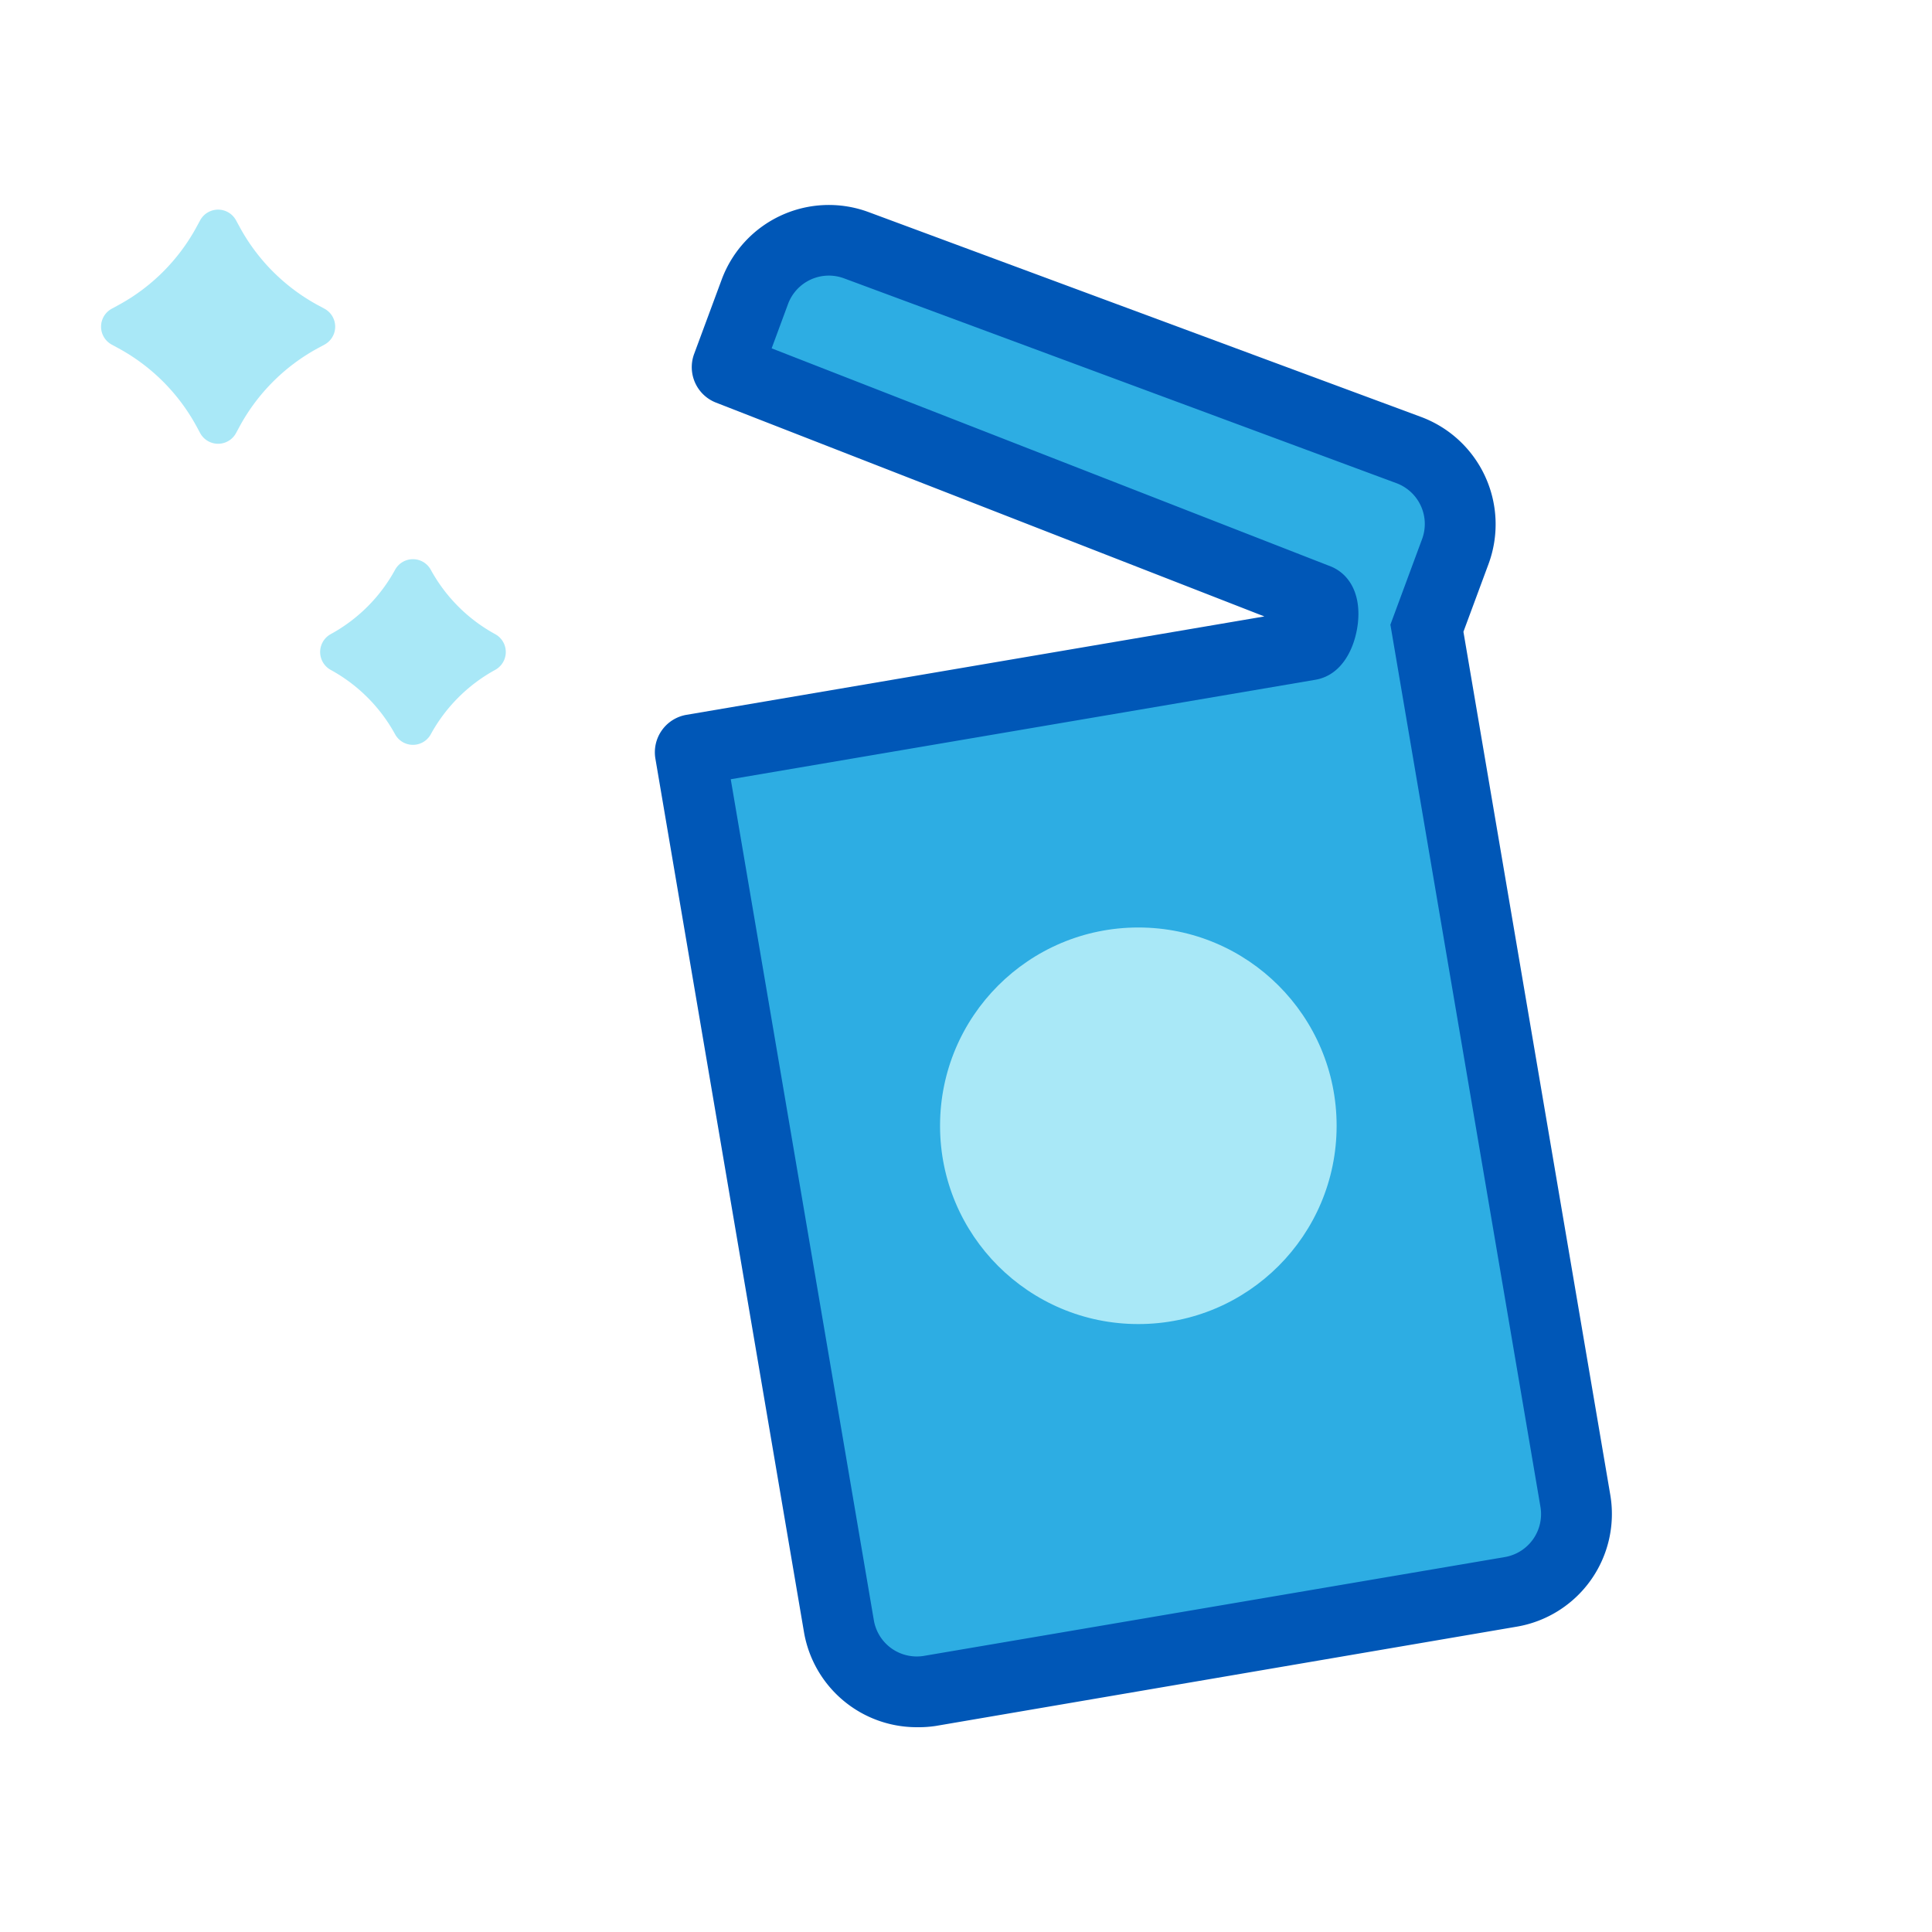 <svg id="Layer_1" data-name="Layer 1" xmlns="http://www.w3.org/2000/svg" viewBox="0 0 300 300"><defs><style>.cls-1{fill:#a9e8f7;}.cls-2{fill:#2dade3;}.cls-3{fill:#0057b7;}</style></defs><path class="cls-1" d="M36.64,34.19l.62,1.14a30.24,30.24,0,0,0,12,12l1.15.62a3.17,3.17,0,0,1,0,5.55l-1.15.62a30.28,30.28,0,0,0-12,12l-.62,1.15a3.17,3.17,0,0,1-5.55,0l-.62-1.15a30.24,30.24,0,0,0-12-12l-1.14-.62a3.17,3.17,0,0,1,0-5.55l1.14-.62a30.2,30.2,0,0,0,12-12l.62-1.14A3.17,3.17,0,0,1,36.64,34.19Z"/><path class="cls-1" d="M66.89,88.47h0a25.14,25.14,0,0,0,10,10h0a3.16,3.16,0,0,1,0,5.55h0a25.2,25.2,0,0,0-10,10h0a3.16,3.16,0,0,1-5.54,0h0a25.14,25.14,0,0,0-10-10h0a3.17,3.17,0,0,1,0-5.55h0a25.08,25.08,0,0,0,10-10h0A3.16,3.16,0,0,1,66.89,88.47Z"/><path class="cls-2" d="M218.75,69.87,133,38.07a12.26,12.26,0,0,0-15.76,7.23l-4.29,11.58a.39.39,0,0,0,.23.51L204.57,93c1.75.76.6,6.77-1.27,7.09l-95.78,16.29a.41.41,0,0,0-.33.47l23.08,135.61a12.26,12.26,0,0,0,14.14,10l90.18-15.35a12.25,12.25,0,0,0,10-14.14L221.57,97.54,226,85.63A12.26,12.26,0,0,0,218.75,69.87Z"/><path class="cls-3" d="M142.32,268.2a17.76,17.76,0,0,1-17.48-14.78L101.77,117.8a5.9,5.9,0,0,1,4.81-6.8l89.75-15.28L111.16,62.51A5.91,5.91,0,0,1,107.77,55l4.29-11.58a17.75,17.75,0,0,1,22.83-10.48l85.77,31.8a17.79,17.79,0,0,1,10.48,22.83l-3.9,10.53,22.8,134a17.75,17.75,0,0,1-14.53,20.49L145.33,268A18,18,0,0,1,142.32,268.2ZM113.47,121l22.22,130.59a6.76,6.76,0,0,0,7.8,5.53l90.18-15.34a6.77,6.77,0,0,0,5.53-7.8L215.9,97l4.92-13.29a6.76,6.76,0,0,0-4-8.69l-85.76-31.8a6.76,6.76,0,0,0-8.7,4l-2.54,6.87L206.75,88c3.07,1.33,4.59,4.64,4.09,8.86-.45,3.74-2.43,8-6.62,8.7Zm1.67-68.72h0Z"/><circle class="cls-1" cx="176.76" cy="174.81" r="30.79"/></svg>